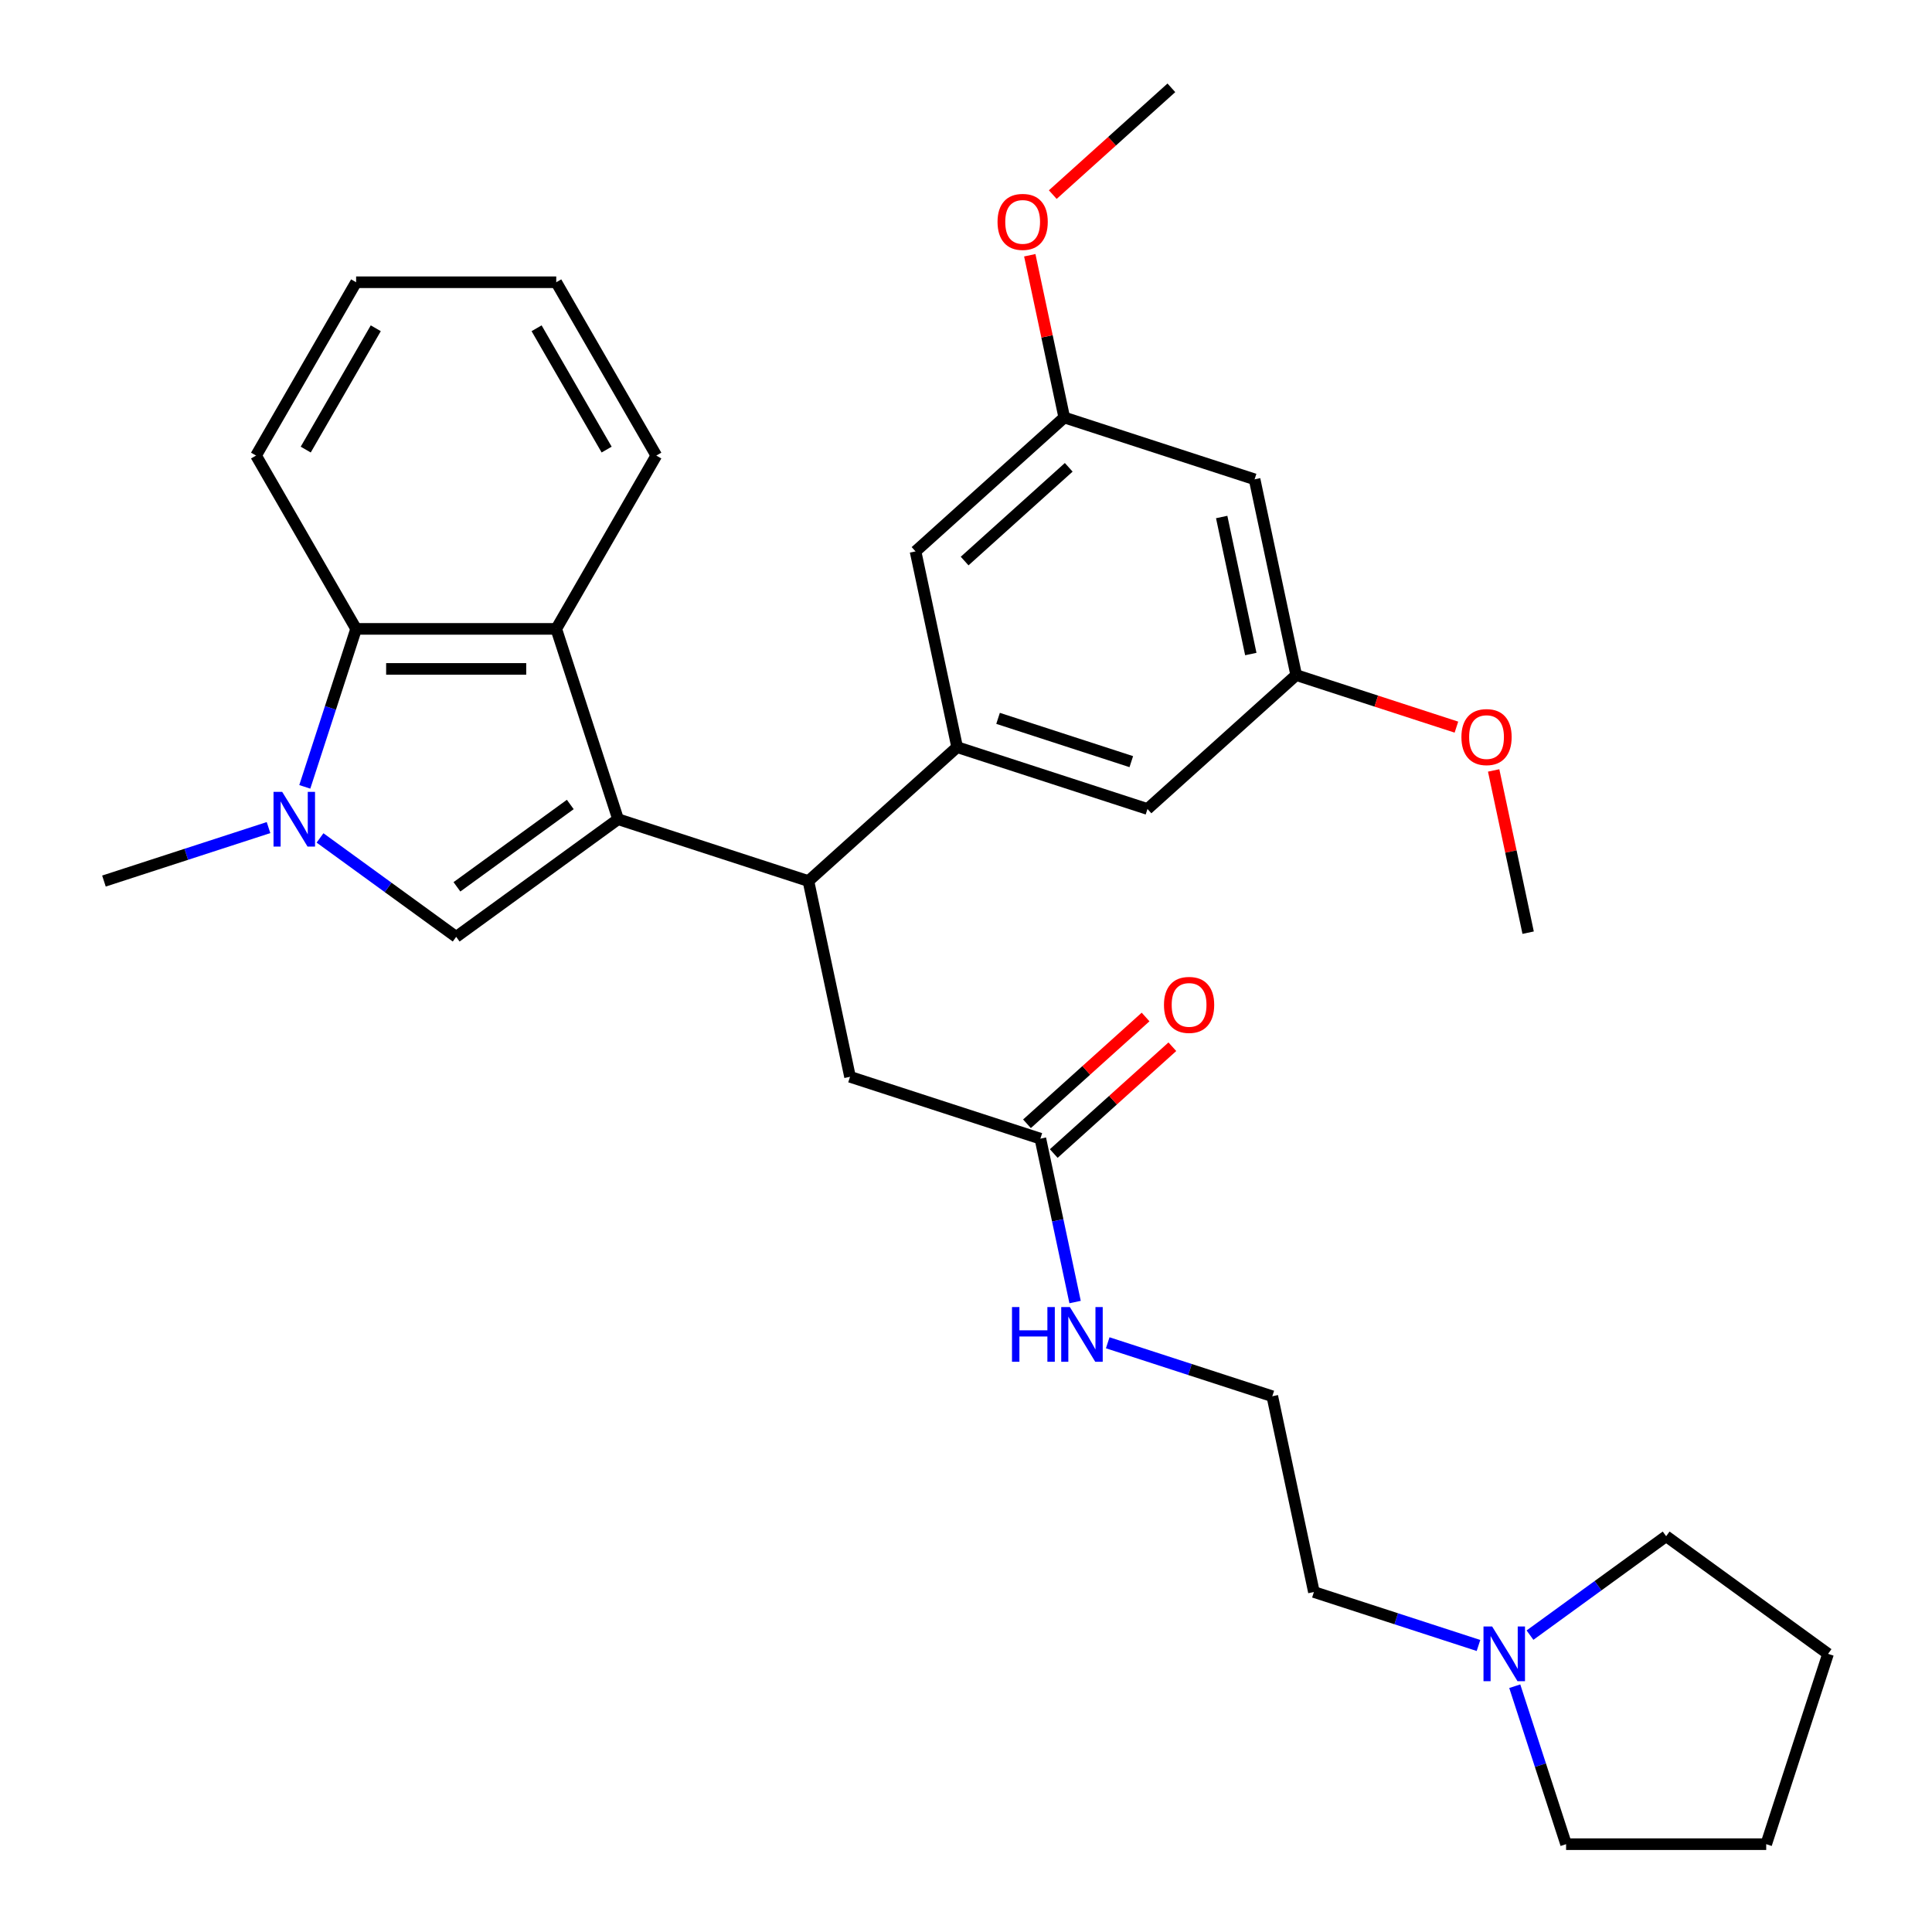 <?xml version='1.0' encoding='iso-8859-1'?>
<svg version='1.1' baseProfile='full'
              xmlns='http://www.w3.org/2000/svg'
                      xmlns:rdkit='http://www.rdkit.org/xml'
                      xmlns:xlink='http://www.w3.org/1999/xlink'
                  xml:space='preserve'
width='1000px' height='1000px' viewBox='0 0 1000 1000'>
<!-- END OF HEADER -->
<rect style='opacity:1.0;fill:#FFFFFF;stroke:none' width='1000' height='1000' x='0' y='0'> </rect>
<path class='bond-0' d='M 319.922,424.025 L 236.119,484.911' style='fill:none;fill-rule:evenodd;stroke:#000000;stroke-width:6px;stroke-linecap:butt;stroke-linejoin:miter;stroke-opacity:1' />
<path class='bond-0' d='M 295.174,416.398 L 236.512,459.018' style='fill:none;fill-rule:evenodd;stroke:#000000;stroke-width:6px;stroke-linecap:butt;stroke-linejoin:miter;stroke-opacity:1' />
<path class='bond-2' d='M 319.922,424.025 L 287.912,325.51' style='fill:none;fill-rule:evenodd;stroke:#000000;stroke-width:6px;stroke-linecap:butt;stroke-linejoin:miter;stroke-opacity:1' />
<path class='bond-3' d='M 319.922,424.025 L 418.437,456.035' style='fill:none;fill-rule:evenodd;stroke:#000000;stroke-width:6px;stroke-linecap:butt;stroke-linejoin:miter;stroke-opacity:1' />
<path class='bond-1' d='M 236.119,484.911 L 200.883,459.311' style='fill:none;fill-rule:evenodd;stroke:#000000;stroke-width:6px;stroke-linecap:butt;stroke-linejoin:miter;stroke-opacity:1' />
<path class='bond-1' d='M 200.883,459.311 L 165.646,433.71' style='fill:none;fill-rule:evenodd;stroke:#0000FF;stroke-width:6px;stroke-linecap:butt;stroke-linejoin:miter;stroke-opacity:1' />
<path class='bond-16' d='M 138.987,428.356 L 96.394,442.196' style='fill:none;fill-rule:evenodd;stroke:#0000FF;stroke-width:6px;stroke-linecap:butt;stroke-linejoin:miter;stroke-opacity:1' />
<path class='bond-16' d='M 96.394,442.196 L 53.801,456.035' style='fill:none;fill-rule:evenodd;stroke:#000000;stroke-width:6px;stroke-linecap:butt;stroke-linejoin:miter;stroke-opacity:1' />
<path class='bond-31' d='M 157.759,407.276 L 171.043,366.393' style='fill:none;fill-rule:evenodd;stroke:#0000FF;stroke-width:6px;stroke-linecap:butt;stroke-linejoin:miter;stroke-opacity:1' />
<path class='bond-31' d='M 171.043,366.393 L 184.326,325.51' style='fill:none;fill-rule:evenodd;stroke:#000000;stroke-width:6px;stroke-linecap:butt;stroke-linejoin:miter;stroke-opacity:1' />
<path class='bond-4' d='M 287.912,325.51 L 184.326,325.51' style='fill:none;fill-rule:evenodd;stroke:#000000;stroke-width:6px;stroke-linecap:butt;stroke-linejoin:miter;stroke-opacity:1' />
<path class='bond-4' d='M 272.374,346.227 L 199.864,346.227' style='fill:none;fill-rule:evenodd;stroke:#000000;stroke-width:6px;stroke-linecap:butt;stroke-linejoin:miter;stroke-opacity:1' />
<path class='bond-17' d='M 287.912,325.51 L 339.705,235.802' style='fill:none;fill-rule:evenodd;stroke:#000000;stroke-width:6px;stroke-linecap:butt;stroke-linejoin:miter;stroke-opacity:1' />
<path class='bond-5' d='M 418.437,456.035 L 495.416,386.723' style='fill:none;fill-rule:evenodd;stroke:#000000;stroke-width:6px;stroke-linecap:butt;stroke-linejoin:miter;stroke-opacity:1' />
<path class='bond-7' d='M 418.437,456.035 L 439.974,557.357' style='fill:none;fill-rule:evenodd;stroke:#000000;stroke-width:6px;stroke-linecap:butt;stroke-linejoin:miter;stroke-opacity:1' />
<path class='bond-22' d='M 184.326,325.51 L 132.534,235.802' style='fill:none;fill-rule:evenodd;stroke:#000000;stroke-width:6px;stroke-linecap:butt;stroke-linejoin:miter;stroke-opacity:1' />
<path class='bond-9' d='M 495.416,386.723 L 593.932,418.732' style='fill:none;fill-rule:evenodd;stroke:#000000;stroke-width:6px;stroke-linecap:butt;stroke-linejoin:miter;stroke-opacity:1' />
<path class='bond-9' d='M 516.596,371.821 L 585.556,394.228' style='fill:none;fill-rule:evenodd;stroke:#000000;stroke-width:6px;stroke-linecap:butt;stroke-linejoin:miter;stroke-opacity:1' />
<path class='bond-10' d='M 495.416,386.723 L 473.88,285.401' style='fill:none;fill-rule:evenodd;stroke:#000000;stroke-width:6px;stroke-linecap:butt;stroke-linejoin:miter;stroke-opacity:1' />
<path class='bond-6' d='M 538.49,589.367 L 439.974,557.357' style='fill:none;fill-rule:evenodd;stroke:#000000;stroke-width:6px;stroke-linecap:butt;stroke-linejoin:miter;stroke-opacity:1' />
<path class='bond-14' d='M 545.421,597.065 L 576.115,569.427' style='fill:none;fill-rule:evenodd;stroke:#000000;stroke-width:6px;stroke-linecap:butt;stroke-linejoin:miter;stroke-opacity:1' />
<path class='bond-14' d='M 576.115,569.427 L 606.81,541.789' style='fill:none;fill-rule:evenodd;stroke:#FF0000;stroke-width:6px;stroke-linecap:butt;stroke-linejoin:miter;stroke-opacity:1' />
<path class='bond-14' d='M 531.558,581.669 L 562.253,554.031' style='fill:none;fill-rule:evenodd;stroke:#000000;stroke-width:6px;stroke-linecap:butt;stroke-linejoin:miter;stroke-opacity:1' />
<path class='bond-14' d='M 562.253,554.031 L 592.948,526.393' style='fill:none;fill-rule:evenodd;stroke:#FF0000;stroke-width:6px;stroke-linecap:butt;stroke-linejoin:miter;stroke-opacity:1' />
<path class='bond-15' d='M 538.49,589.367 L 547.478,631.653' style='fill:none;fill-rule:evenodd;stroke:#000000;stroke-width:6px;stroke-linecap:butt;stroke-linejoin:miter;stroke-opacity:1' />
<path class='bond-15' d='M 547.478,631.653 L 556.466,673.939' style='fill:none;fill-rule:evenodd;stroke:#0000FF;stroke-width:6px;stroke-linecap:butt;stroke-linejoin:miter;stroke-opacity:1' />
<path class='bond-8' d='M 765.264,851.699 L 722.671,837.859' style='fill:none;fill-rule:evenodd;stroke:#0000FF;stroke-width:6px;stroke-linecap:butt;stroke-linejoin:miter;stroke-opacity:1' />
<path class='bond-8' d='M 722.671,837.859 L 680.078,824.02' style='fill:none;fill-rule:evenodd;stroke:#000000;stroke-width:6px;stroke-linecap:butt;stroke-linejoin:miter;stroke-opacity:1' />
<path class='bond-23' d='M 791.924,846.345 L 827.16,820.745' style='fill:none;fill-rule:evenodd;stroke:#0000FF;stroke-width:6px;stroke-linecap:butt;stroke-linejoin:miter;stroke-opacity:1' />
<path class='bond-23' d='M 827.16,820.745 L 862.397,795.144' style='fill:none;fill-rule:evenodd;stroke:#000000;stroke-width:6px;stroke-linecap:butt;stroke-linejoin:miter;stroke-opacity:1' />
<path class='bond-24' d='M 784.036,872.779 L 797.32,913.662' style='fill:none;fill-rule:evenodd;stroke:#0000FF;stroke-width:6px;stroke-linecap:butt;stroke-linejoin:miter;stroke-opacity:1' />
<path class='bond-24' d='M 797.32,913.662 L 810.604,954.545' style='fill:none;fill-rule:evenodd;stroke:#000000;stroke-width:6px;stroke-linecap:butt;stroke-linejoin:miter;stroke-opacity:1' />
<path class='bond-12' d='M 593.932,418.732 L 670.911,349.42' style='fill:none;fill-rule:evenodd;stroke:#000000;stroke-width:6px;stroke-linecap:butt;stroke-linejoin:miter;stroke-opacity:1' />
<path class='bond-13' d='M 473.88,285.401 L 550.859,216.089' style='fill:none;fill-rule:evenodd;stroke:#000000;stroke-width:6px;stroke-linecap:butt;stroke-linejoin:miter;stroke-opacity:1' />
<path class='bond-13' d='M 499.289,290.4 L 553.174,241.881' style='fill:none;fill-rule:evenodd;stroke:#000000;stroke-width:6px;stroke-linecap:butt;stroke-linejoin:miter;stroke-opacity:1' />
<path class='bond-11' d='M 649.374,248.098 L 550.859,216.089' style='fill:none;fill-rule:evenodd;stroke:#000000;stroke-width:6px;stroke-linecap:butt;stroke-linejoin:miter;stroke-opacity:1' />
<path class='bond-32' d='M 649.374,248.098 L 670.911,349.42' style='fill:none;fill-rule:evenodd;stroke:#000000;stroke-width:6px;stroke-linecap:butt;stroke-linejoin:miter;stroke-opacity:1' />
<path class='bond-32' d='M 632.34,267.604 L 647.416,338.529' style='fill:none;fill-rule:evenodd;stroke:#000000;stroke-width:6px;stroke-linecap:butt;stroke-linejoin:miter;stroke-opacity:1' />
<path class='bond-19' d='M 670.911,349.42 L 712.374,362.892' style='fill:none;fill-rule:evenodd;stroke:#000000;stroke-width:6px;stroke-linecap:butt;stroke-linejoin:miter;stroke-opacity:1' />
<path class='bond-19' d='M 712.374,362.892 L 753.837,376.365' style='fill:none;fill-rule:evenodd;stroke:#FF0000;stroke-width:6px;stroke-linecap:butt;stroke-linejoin:miter;stroke-opacity:1' />
<path class='bond-20' d='M 550.859,216.089 L 541.934,174.103' style='fill:none;fill-rule:evenodd;stroke:#000000;stroke-width:6px;stroke-linecap:butt;stroke-linejoin:miter;stroke-opacity:1' />
<path class='bond-20' d='M 541.934,174.103 L 533.01,132.116' style='fill:none;fill-rule:evenodd;stroke:#FF0000;stroke-width:6px;stroke-linecap:butt;stroke-linejoin:miter;stroke-opacity:1' />
<path class='bond-18' d='M 573.356,695.02 L 615.949,708.859' style='fill:none;fill-rule:evenodd;stroke:#0000FF;stroke-width:6px;stroke-linecap:butt;stroke-linejoin:miter;stroke-opacity:1' />
<path class='bond-18' d='M 615.949,708.859 L 658.542,722.698' style='fill:none;fill-rule:evenodd;stroke:#000000;stroke-width:6px;stroke-linecap:butt;stroke-linejoin:miter;stroke-opacity:1' />
<path class='bond-27' d='M 339.705,235.802 L 287.912,146.094' style='fill:none;fill-rule:evenodd;stroke:#000000;stroke-width:6px;stroke-linecap:butt;stroke-linejoin:miter;stroke-opacity:1' />
<path class='bond-27' d='M 313.994,232.704 L 277.739,169.909' style='fill:none;fill-rule:evenodd;stroke:#000000;stroke-width:6px;stroke-linecap:butt;stroke-linejoin:miter;stroke-opacity:1' />
<path class='bond-21' d='M 658.542,722.698 L 680.078,824.02' style='fill:none;fill-rule:evenodd;stroke:#000000;stroke-width:6px;stroke-linecap:butt;stroke-linejoin:miter;stroke-opacity:1' />
<path class='bond-26' d='M 773.114,398.78 L 782.039,440.766' style='fill:none;fill-rule:evenodd;stroke:#FF0000;stroke-width:6px;stroke-linecap:butt;stroke-linejoin:miter;stroke-opacity:1' />
<path class='bond-26' d='M 782.039,440.766 L 790.963,482.752' style='fill:none;fill-rule:evenodd;stroke:#000000;stroke-width:6px;stroke-linecap:butt;stroke-linejoin:miter;stroke-opacity:1' />
<path class='bond-25' d='M 544.912,100.73 L 575.606,73.092' style='fill:none;fill-rule:evenodd;stroke:#FF0000;stroke-width:6px;stroke-linecap:butt;stroke-linejoin:miter;stroke-opacity:1' />
<path class='bond-25' d='M 575.606,73.092 L 606.301,45.455' style='fill:none;fill-rule:evenodd;stroke:#000000;stroke-width:6px;stroke-linecap:butt;stroke-linejoin:miter;stroke-opacity:1' />
<path class='bond-33' d='M 132.534,235.802 L 184.326,146.094' style='fill:none;fill-rule:evenodd;stroke:#000000;stroke-width:6px;stroke-linecap:butt;stroke-linejoin:miter;stroke-opacity:1' />
<path class='bond-33' d='M 158.244,232.704 L 194.499,169.909' style='fill:none;fill-rule:evenodd;stroke:#000000;stroke-width:6px;stroke-linecap:butt;stroke-linejoin:miter;stroke-opacity:1' />
<path class='bond-30' d='M 862.397,795.144 L 946.199,856.03' style='fill:none;fill-rule:evenodd;stroke:#000000;stroke-width:6px;stroke-linecap:butt;stroke-linejoin:miter;stroke-opacity:1' />
<path class='bond-29' d='M 810.604,954.545 L 914.189,954.545' style='fill:none;fill-rule:evenodd;stroke:#000000;stroke-width:6px;stroke-linecap:butt;stroke-linejoin:miter;stroke-opacity:1' />
<path class='bond-28' d='M 287.912,146.094 L 184.326,146.094' style='fill:none;fill-rule:evenodd;stroke:#000000;stroke-width:6px;stroke-linecap:butt;stroke-linejoin:miter;stroke-opacity:1' />
<path class='bond-34' d='M 914.189,954.545 L 946.199,856.03' style='fill:none;fill-rule:evenodd;stroke:#000000;stroke-width:6px;stroke-linecap:butt;stroke-linejoin:miter;stroke-opacity:1' />
<path  class='atom-2' d='M 146.057 409.865
L 155.337 424.865
Q 156.257 426.345, 157.737 429.025
Q 159.217 431.705, 159.297 431.865
L 159.297 409.865
L 163.057 409.865
L 163.057 438.185
L 159.177 438.185
L 149.217 421.785
Q 148.057 419.865, 146.817 417.665
Q 145.617 415.465, 145.257 414.785
L 145.257 438.185
L 141.577 438.185
L 141.577 409.865
L 146.057 409.865
' fill='#0000FF'/>
<path  class='atom-9' d='M 772.334 841.87
L 781.614 856.87
Q 782.534 858.35, 784.014 861.03
Q 785.494 863.71, 785.574 863.87
L 785.574 841.87
L 789.334 841.87
L 789.334 870.19
L 785.454 870.19
L 775.494 853.79
Q 774.334 851.87, 773.094 849.67
Q 771.894 847.47, 771.534 846.79
L 771.534 870.19
L 767.854 870.19
L 767.854 841.87
L 772.334 841.87
' fill='#0000FF'/>
<path  class='atom-15' d='M 602.469 520.134
Q 602.469 513.334, 605.829 509.534
Q 609.189 505.734, 615.469 505.734
Q 621.749 505.734, 625.109 509.534
Q 628.469 513.334, 628.469 520.134
Q 628.469 527.014, 625.069 530.934
Q 621.669 534.814, 615.469 534.814
Q 609.229 534.814, 605.829 530.934
Q 602.469 527.054, 602.469 520.134
M 615.469 531.614
Q 619.789 531.614, 622.109 528.734
Q 624.469 525.814, 624.469 520.134
Q 624.469 514.574, 622.109 511.774
Q 619.789 508.934, 615.469 508.934
Q 611.149 508.934, 608.789 511.734
Q 606.469 514.534, 606.469 520.134
Q 606.469 525.854, 608.789 528.734
Q 611.149 531.614, 615.469 531.614
' fill='#FF0000'/>
<path  class='atom-16' d='M 523.806 676.529
L 527.646 676.529
L 527.646 688.569
L 542.126 688.569
L 542.126 676.529
L 545.966 676.529
L 545.966 704.849
L 542.126 704.849
L 542.126 691.769
L 527.646 691.769
L 527.646 704.849
L 523.806 704.849
L 523.806 676.529
' fill='#0000FF'/>
<path  class='atom-16' d='M 553.766 676.529
L 563.046 691.529
Q 563.966 693.009, 565.446 695.689
Q 566.926 698.369, 567.006 698.529
L 567.006 676.529
L 570.766 676.529
L 570.766 704.849
L 566.886 704.849
L 556.926 688.449
Q 555.766 686.529, 554.526 684.329
Q 553.326 682.129, 552.966 681.449
L 552.966 704.849
L 549.286 704.849
L 549.286 676.529
L 553.766 676.529
' fill='#0000FF'/>
<path  class='atom-20' d='M 756.427 381.51
Q 756.427 374.71, 759.787 370.91
Q 763.147 367.11, 769.427 367.11
Q 775.707 367.11, 779.067 370.91
Q 782.427 374.71, 782.427 381.51
Q 782.427 388.39, 779.027 392.31
Q 775.627 396.19, 769.427 396.19
Q 763.187 396.19, 759.787 392.31
Q 756.427 388.43, 756.427 381.51
M 769.427 392.99
Q 773.747 392.99, 776.067 390.11
Q 778.427 387.19, 778.427 381.51
Q 778.427 375.95, 776.067 373.15
Q 773.747 370.31, 769.427 370.31
Q 765.107 370.31, 762.747 373.11
Q 760.427 375.91, 760.427 381.51
Q 760.427 387.23, 762.747 390.11
Q 765.107 392.99, 769.427 392.99
' fill='#FF0000'/>
<path  class='atom-21' d='M 516.322 114.847
Q 516.322 108.047, 519.682 104.247
Q 523.042 100.447, 529.322 100.447
Q 535.602 100.447, 538.962 104.247
Q 542.322 108.047, 542.322 114.847
Q 542.322 121.727, 538.922 125.647
Q 535.522 129.527, 529.322 129.527
Q 523.082 129.527, 519.682 125.647
Q 516.322 121.767, 516.322 114.847
M 529.322 126.327
Q 533.642 126.327, 535.962 123.447
Q 538.322 120.527, 538.322 114.847
Q 538.322 109.287, 535.962 106.487
Q 533.642 103.647, 529.322 103.647
Q 525.002 103.647, 522.642 106.447
Q 520.322 109.247, 520.322 114.847
Q 520.322 120.567, 522.642 123.447
Q 525.002 126.327, 529.322 126.327
' fill='#FF0000'/>
</svg>

